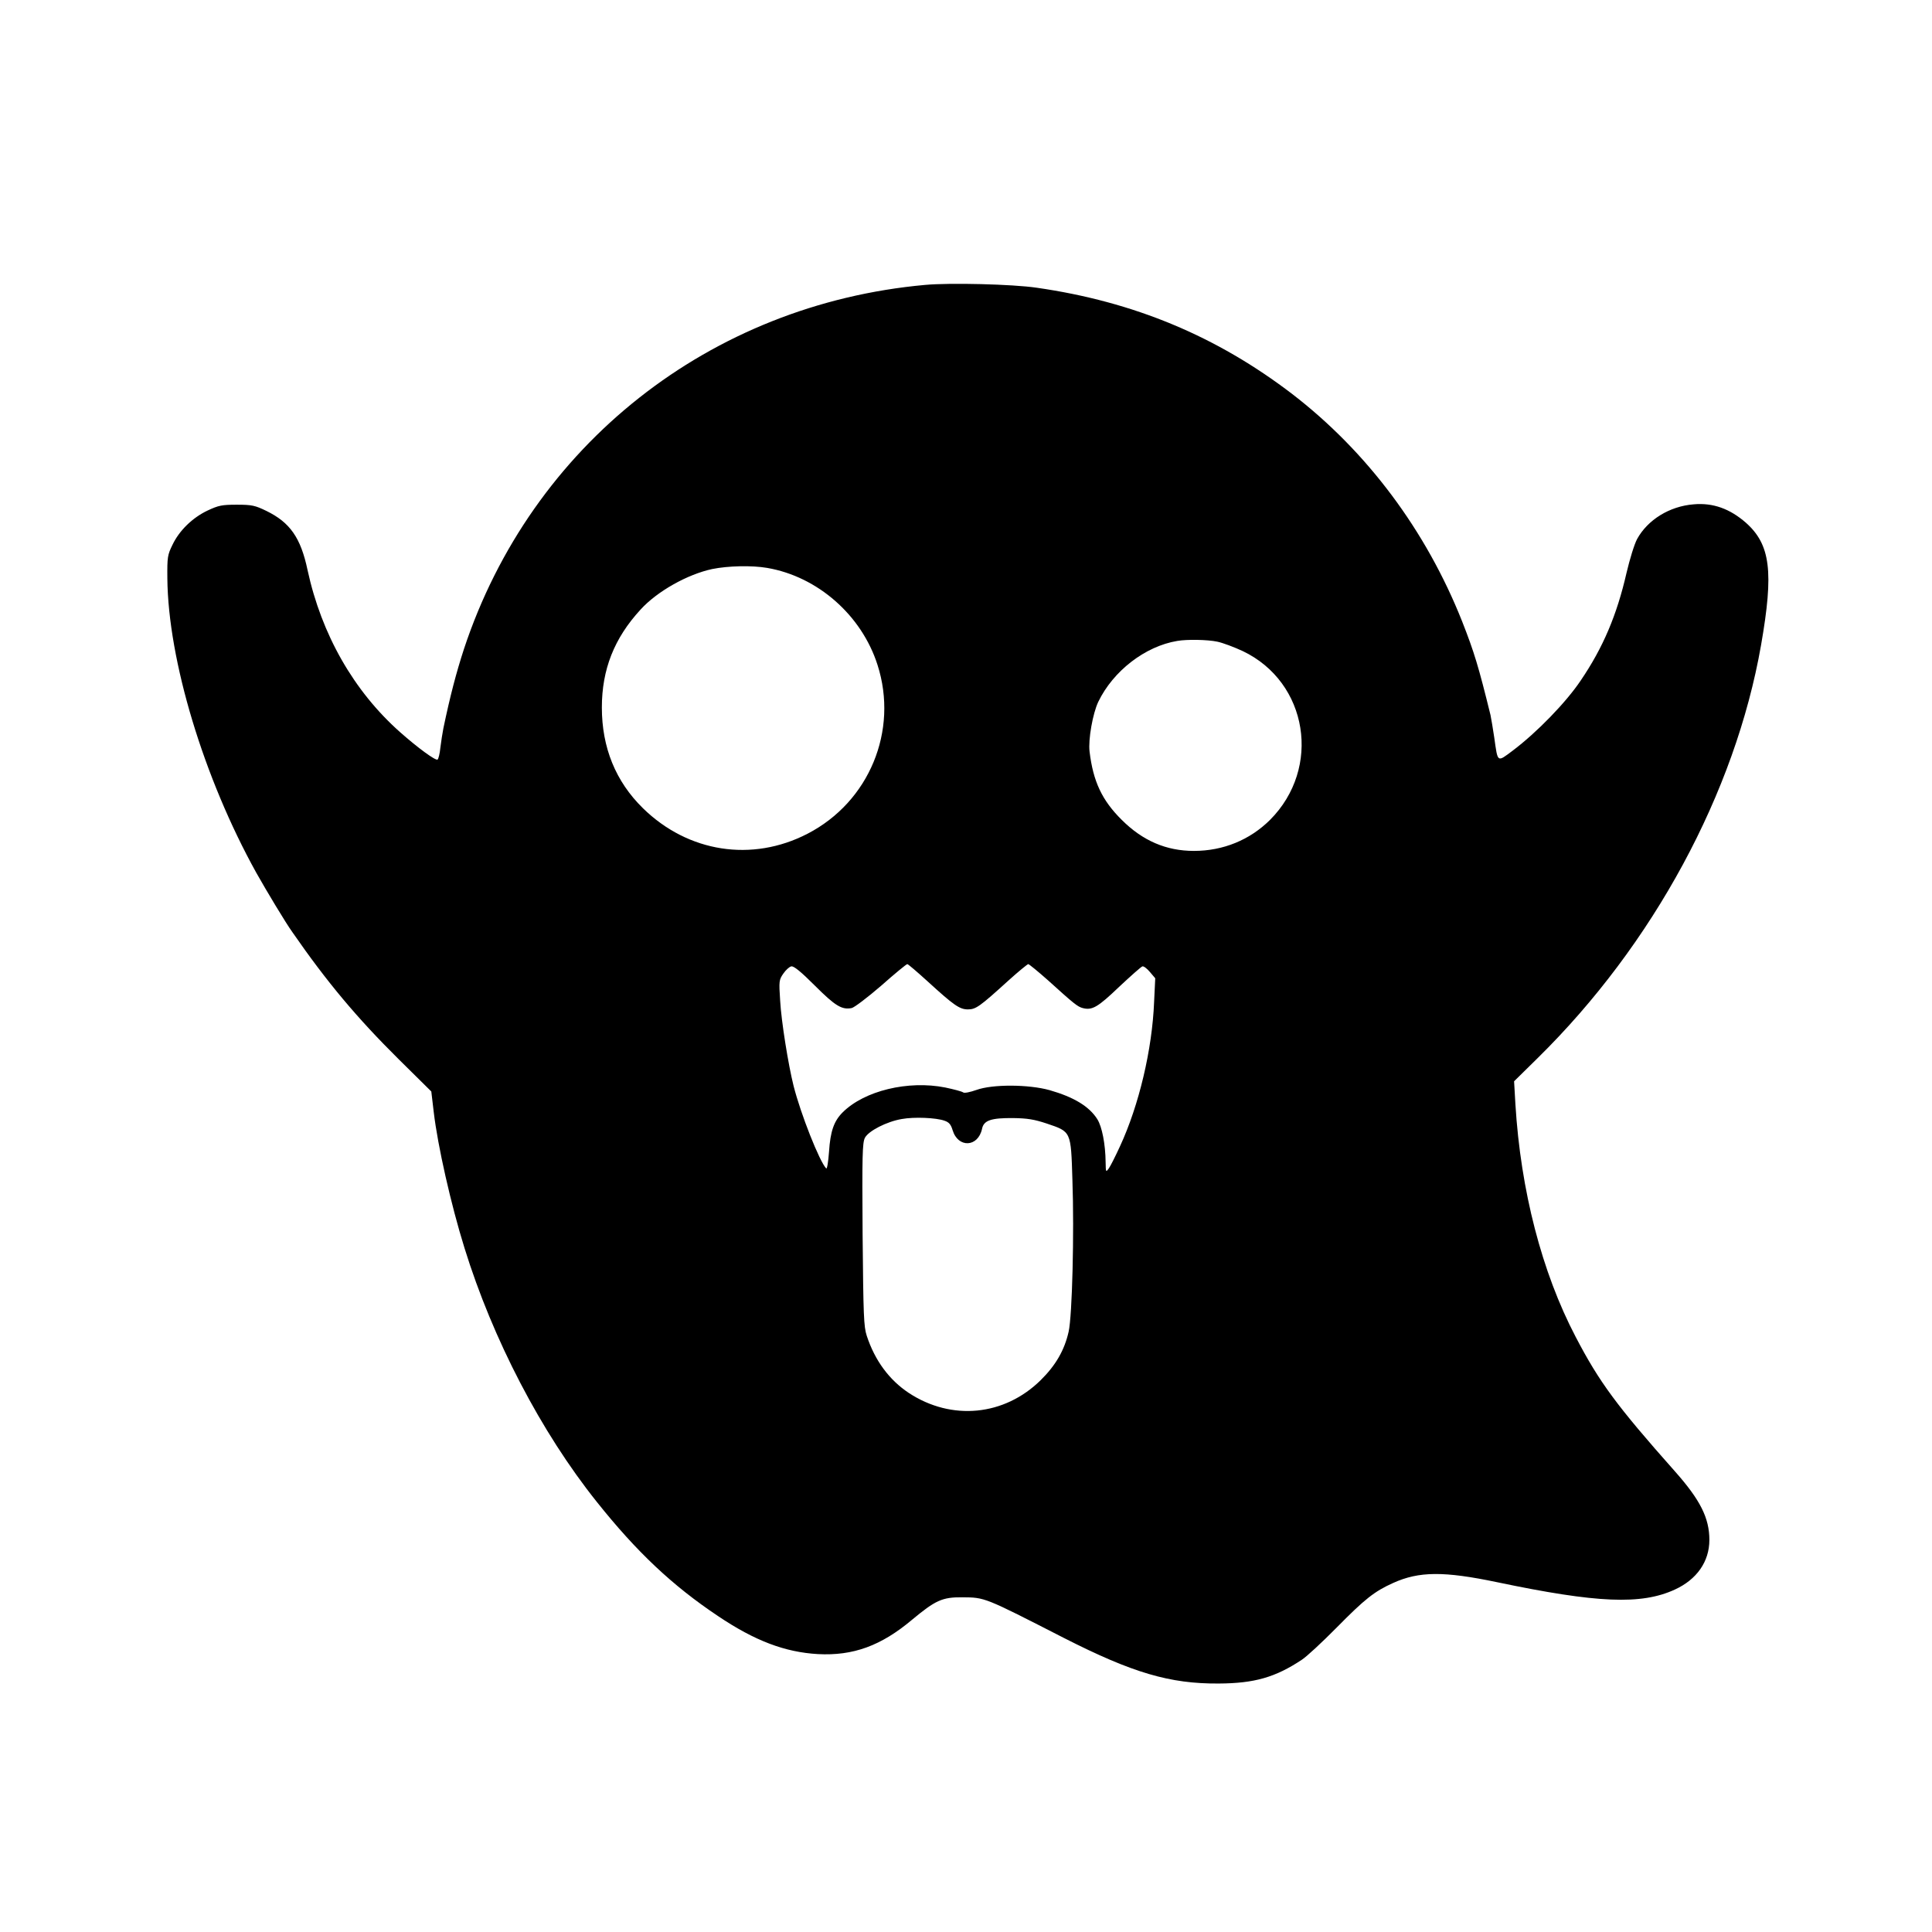 <?xml version="1.0" standalone="no"?>
<!DOCTYPE svg PUBLIC "-//W3C//DTD SVG 20010904//EN"
 "http://www.w3.org/TR/2001/REC-SVG-20010904/DTD/svg10.dtd">
<svg version="1.0" xmlns="http://www.w3.org/2000/svg"
 width="1024pt" height="1024pt" viewBox="0 0 1024 1024"
 preserveAspectRatio="xMidYMid meet">
<g transform="translate(0,1024) scale(0.1,-0.1)"
fill="#000000" stroke="none">
<path d="M4904 8730 c-1141 -103 -2088 -850 -2445 -1930 -41 -126 -73 -248
-109 -420 -5 -25 -12 -71 -16 -103 -3 -31 -10 -60 -15 -63 -11 -6 -103 61
-198 145 -246 218 -417 518 -491 860 -36 171 -93 252 -218 313 -60 29 -76 33
-157 33 -80 0 -97 -4 -155 -31 -80 -38 -150 -106 -186 -182 -26 -53 -28 -65
-27 -177 4 -434 193 -1059 471 -1560 54 -96 156 -266 192 -316 182 -263 341
-453 564 -674 l172 -170 13 -110 c21 -178 91 -489 163 -720 150 -484 406 -976
701 -1345 211 -265 401 -444 642 -605 196 -132 356 -192 530 -202 187 -10 335
44 499 182 124 103 160 120 266 119 121 -1 114 2 540 -216 362 -184 560 -243
820 -241 189 1 300 33 440 126 25 16 108 93 185 171 149 151 199 191 299 236
137 62 269 63 551 4 530 -111 764 -121 942 -39 116 53 183 148 183 263 0 116
-48 212 -183 364 -308 347 -401 473 -526 713 -179 342 -291 775 -319 1232 l-7
122 125 123 c612 602 1047 1406 1184 2189 68 389 50 533 -81 649 -85 74 -174
106 -276 97 -128 -10 -244 -82 -300 -184 -15 -28 -39 -107 -56 -179 -51 -223
-124 -396 -243 -571 -77 -115 -232 -275 -361 -372 -83 -62 -78 -65 -97 69 -7
47 -16 101 -20 120 -63 256 -86 333 -151 498 -191 481 -504 899 -899 1203
-401 307 -840 490 -1355 564 -129 19 -461 27 -591 15z m-838 -1500 c268 -46
501 -251 585 -514 112 -349 -44 -726 -371 -895 -294 -152 -633 -99 -872 135
-145 142 -218 322 -218 534 0 201 65 367 205 519 88 97 249 187 380 215 84 17
209 20 291 6z m2386 -391 c29 -6 90 -29 135 -50 346 -165 419 -620 144 -895
-107 -106 -248 -164 -403 -164 -147 0 -272 54 -383 165 -104 103 -151 203
-170 361 -8 64 17 203 46 264 79 164 249 295 419 323 51 9 161 7 212 -4z
m-1536 -1800 c139 -127 170 -149 214 -149 42 0 62 14 215 153 53 48 101 87
105 87 4 0 52 -39 106 -87 138 -125 156 -139 183 -146 50 -13 80 5 192 112 62
58 117 107 124 109 7 2 25 -12 40 -30 l28 -33 -6 -125 c-10 -252 -80 -548
-181 -766 -23 -50 -49 -102 -58 -115 -17 -24 -17 -23 -18 31 -1 96 -19 188
-44 228 -43 68 -124 117 -253 154 -112 31 -302 32 -388 1 -34 -12 -64 -18 -70
-13 -6 5 -48 16 -95 26 -197 39 -429 -17 -544 -132 -46 -46 -65 -100 -72 -208
-4 -53 -10 -93 -15 -89 -36 38 -135 288 -173 438 -28 112 -65 342 -71 451 -7
104 -6 111 17 144 13 19 32 36 42 38 13 3 52 -29 125 -102 108 -108 143 -129
195 -119 14 3 84 56 157 119 71 63 133 114 138 114 4 0 52 -41 107 -91z m90
-739 c24 -8 34 -20 43 -50 29 -96 135 -91 156 7 9 45 48 58 165 57 75 -1 112
-7 178 -29 130 -44 128 -39 136 -299 10 -279 -1 -721 -20 -804 -22 -98 -68
-178 -148 -257 -193 -190 -472 -217 -699 -68 -104 69 -180 172 -223 303 -16
49 -18 106 -22 537 -3 421 -1 485 12 512 19 37 117 87 196 100 65 12 182 7
226 -9z"/>
</g>
</svg>

